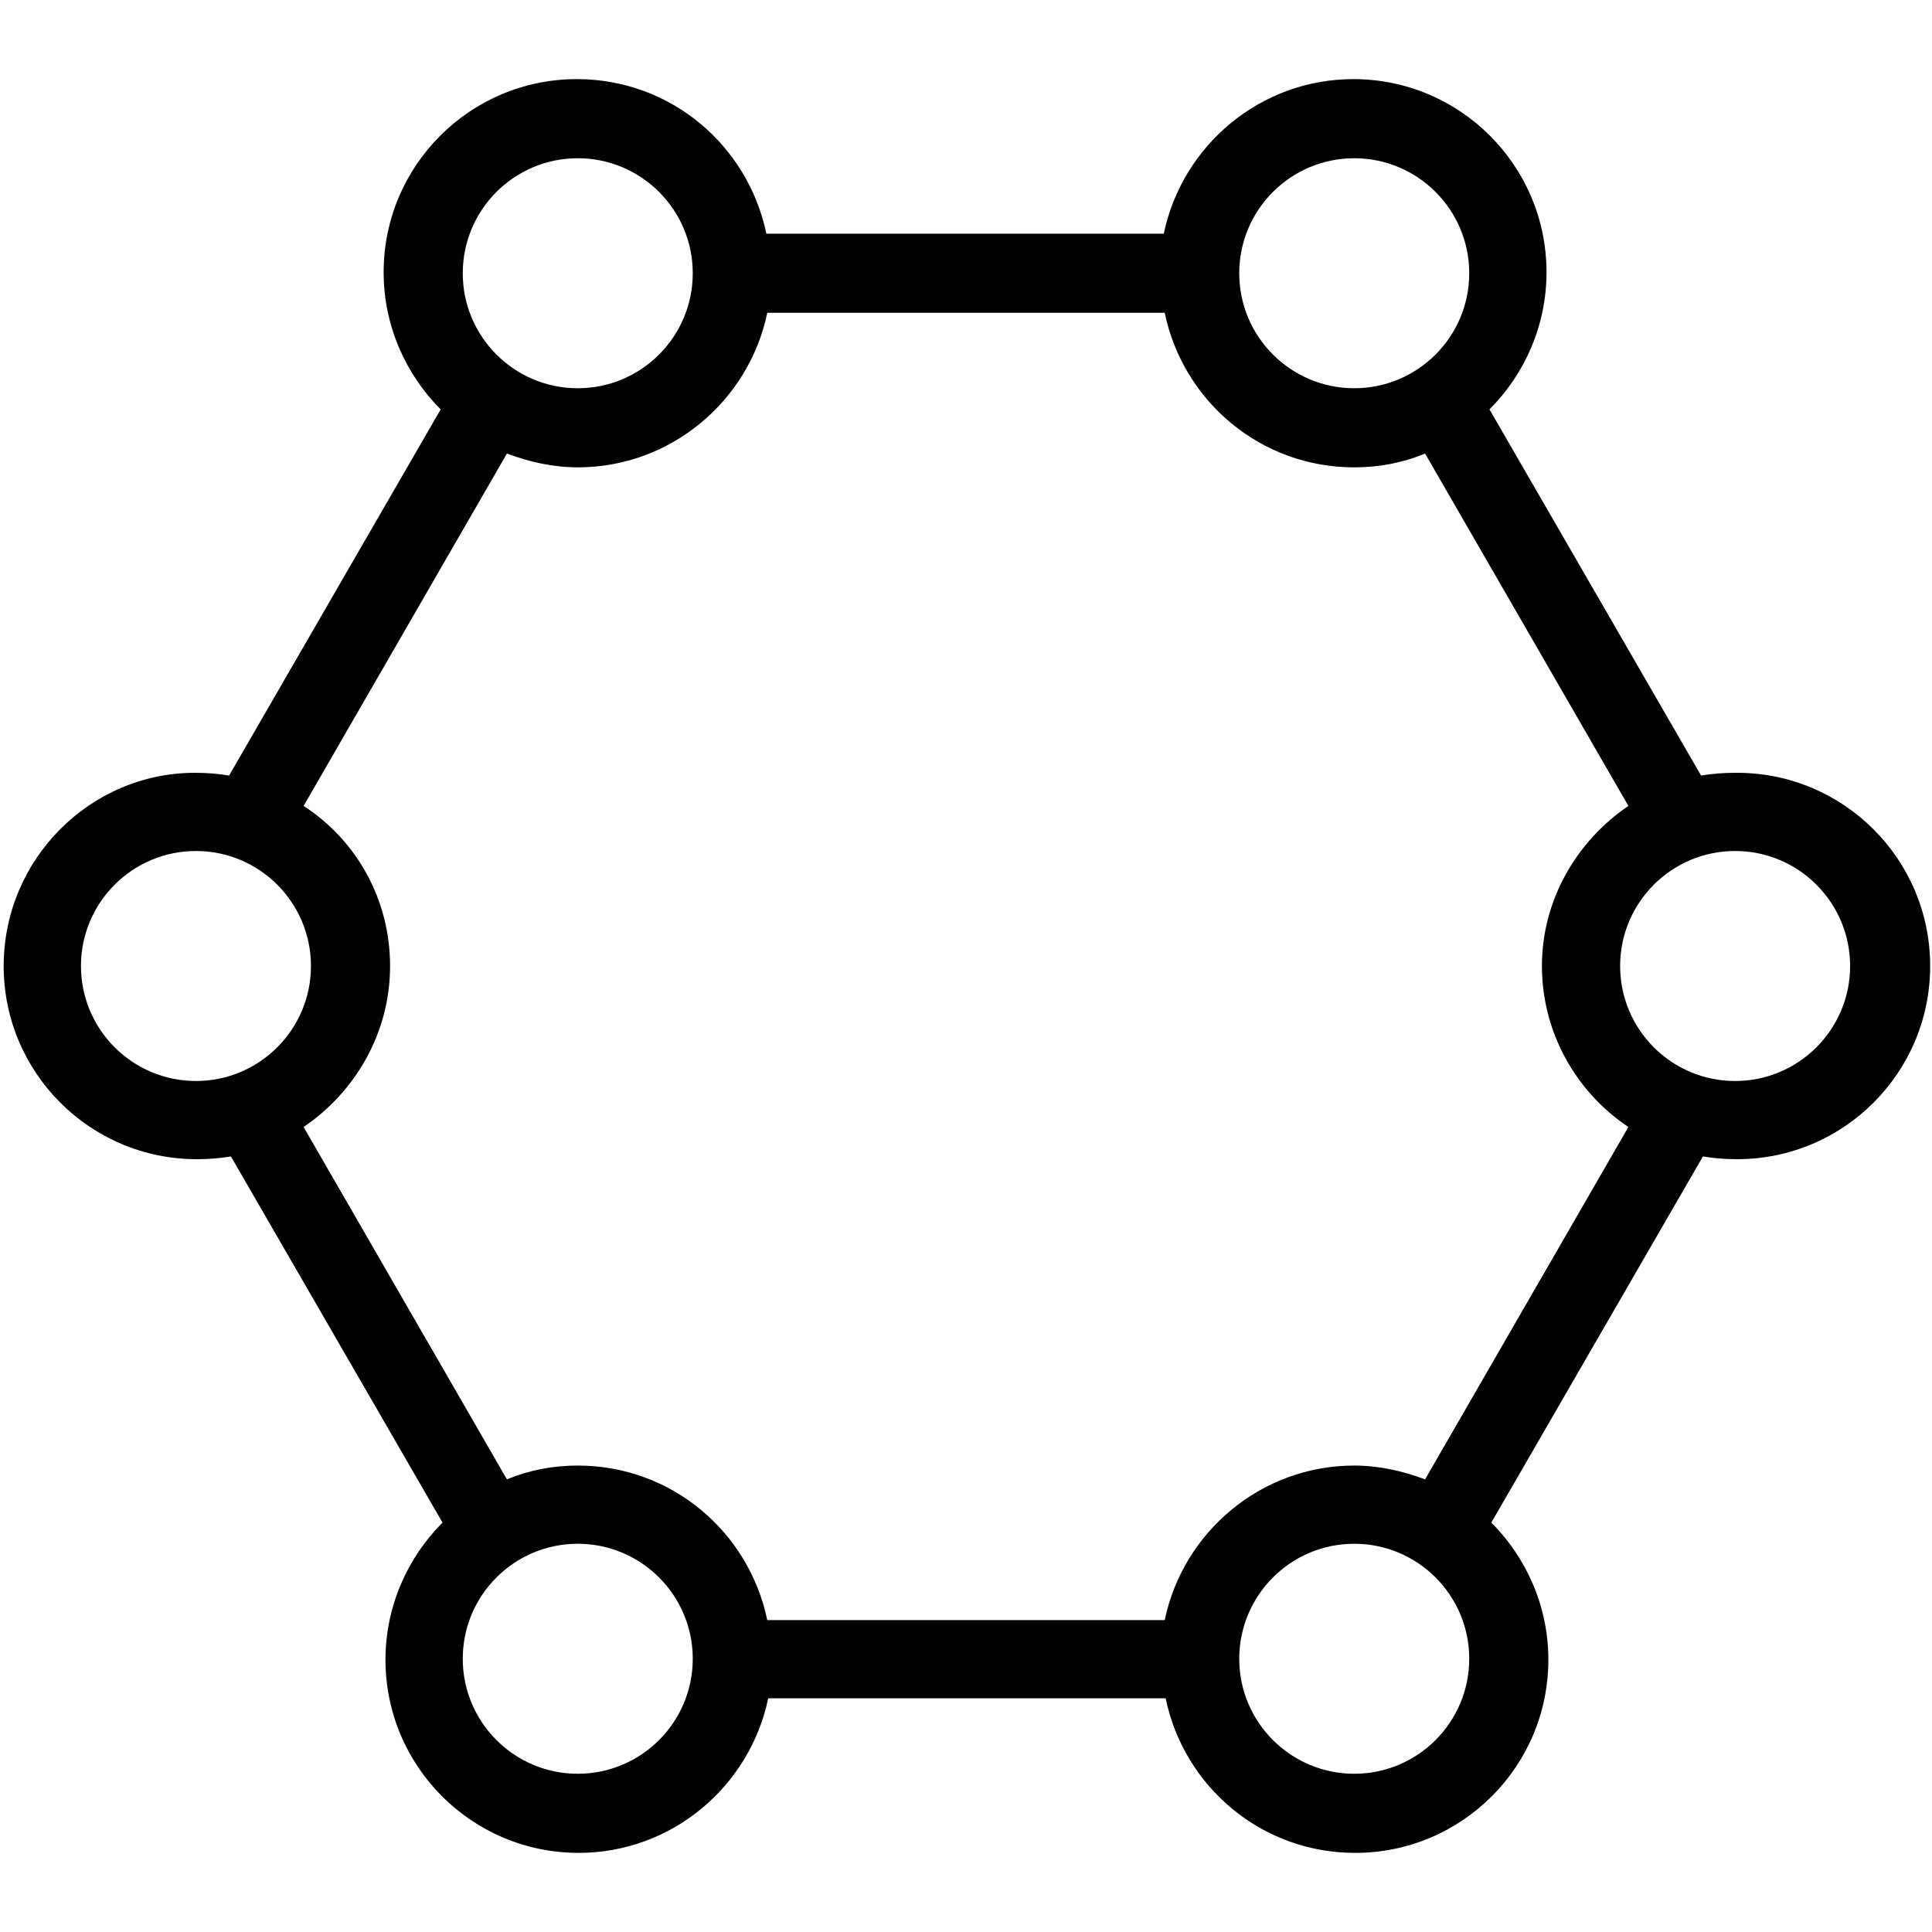 <svg viewBox="0 0 21 21" xmlns="http://www.w3.org/2000/svg" id="Capa_1"><defs><style>.cls-1{fill:#010101;}</style></defs><path d="M18.86,8.4c-.13,0-.25.01-.37.03l-2.3-3.98c.38-.38.62-.91.62-1.49,0-1.16-.94-2.1-2.1-2.1-1.01,0-1.86.72-2.06,1.68h-4.32c-.2-.96-1.04-1.68-2.06-1.68-1.16,0-2.1.94-2.1,2.1,0,.58.24,1.11.62,1.49l-2.3,3.98c-.12-.02-.24-.03-.37-.03C.98,8.4.04,9.34.04,10.5s.94,2.1,2.1,2.1c.13,0,.25-.01.37-.03l2.3,3.98c-.38.38-.62.91-.62,1.49,0,1.16.94,2.1,2.1,2.1,1.01,0,1.86-.72,2.06-1.68h4.32c.2.96,1.04,1.68,2.06,1.68,1.16,0,2.1-.94,2.1-2.1,0-.58-.24-1.11-.62-1.49l2.3-3.98c.12.02.24.03.37.03,1.16,0,2.1-.94,2.1-2.1s-.94-2.1-2.1-2.1h0ZM14.72,1.72c.69,0,1.25.56,1.25,1.25s-.56,1.25-1.25,1.25-1.25-.56-1.25-1.25.56-1.25,1.25-1.25ZM6.28,1.72c.69,0,1.25.56,1.25,1.25s-.56,1.25-1.25,1.25-1.25-.56-1.25-1.25.56-1.25,1.25-1.25ZM.88,10.5c0-.69.56-1.25,1.25-1.25s1.25.56,1.25,1.25-.56,1.25-1.25,1.25-1.25-.56-1.25-1.25ZM6.28,19.28c-.69,0-1.25-.56-1.25-1.25s.56-1.25,1.25-1.25,1.25.56,1.25,1.25-.56,1.25-1.25,1.25ZM14.72,19.28c-.69,0-1.25-.56-1.25-1.25s.56-1.25,1.25-1.25,1.25.56,1.25,1.25c0,.69-.56,1.25-1.25,1.25ZM15.49,16.08c-.24-.09-.5-.15-.77-.15-1.01,0-1.86.72-2.06,1.68h-4.32c-.2-.96-1.04-1.68-2.06-1.68-.27,0-.53.05-.77.15l-2.21-3.83c.56-.38.94-1.02.94-1.75s-.37-1.37-.94-1.74l2.21-3.83c.24.09.5.15.77.15,1.01,0,1.86-.72,2.06-1.68h4.32c.2.96,1.04,1.68,2.06,1.68.27,0,.53-.05.77-.15l2.21,3.83c-.56.38-.94,1.02-.94,1.74s.37,1.37.94,1.75l-2.21,3.83ZM18.86,11.75c-.69,0-1.25-.56-1.25-1.25s.56-1.25,1.25-1.25,1.25.56,1.25,1.25-.56,1.25-1.25,1.25Z" class="cls-1"></path></svg>